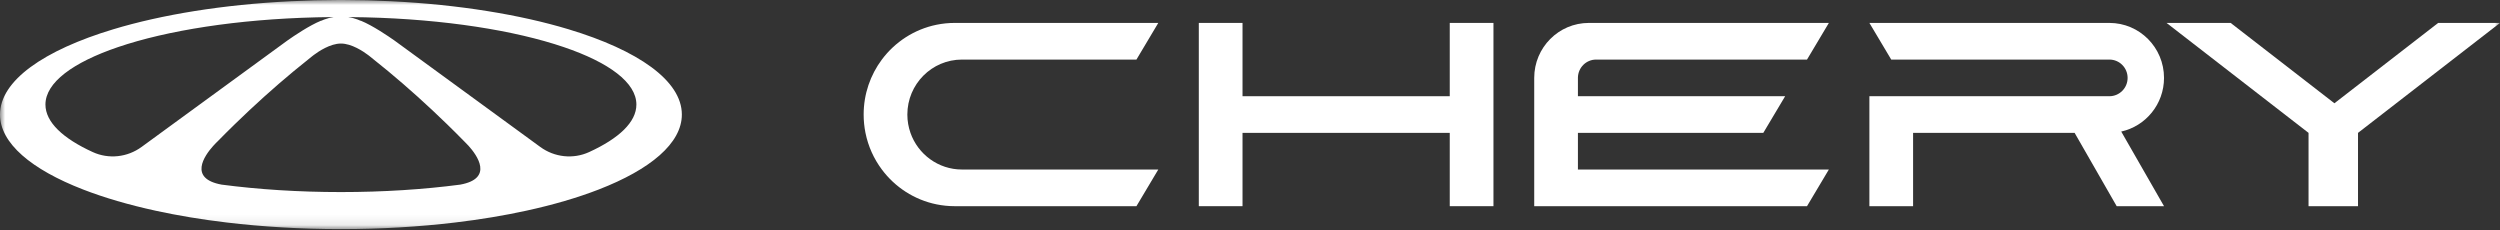 <svg width="250" height="23" viewBox="0 0 250 23" fill="none" xmlns="http://www.w3.org/2000/svg">
<rect x="0" y="0" width="250" height="23" fill="#333333" stroke="none"/>
<mask id="mask0_2005_9" style="mask-type:luminance" maskUnits="userSpaceOnUse" x="0" y="0" width="250" height="23">
<path d="M250 0H0V22.91H250V0Z" fill="white"/>
</mask>
<g mask="url(#mask0_2005_9)">
<path d="M216.402 7.79C216.402 4.753 213.958 2.292 210.94 2.292H186.939L189.123 5.957H210.94C211.946 5.957 212.761 6.777 212.761 7.79C212.761 8.802 211.946 9.622 210.94 9.622H186.939V20.617H191.309V13.287H207.462L211.668 20.617H216.402L212.123 13.156C214.57 12.613 216.402 10.417 216.402 7.79Z" fill="white"/>
<path d="M144.975 9.622H124.252V2.292H119.881V9.622V13.287V20.618H124.252V13.287H144.975V20.618H149.346V13.287V9.622V2.292H144.975V9.622Z" fill="white"/>
<path d="M90.735 11.455C90.735 8.418 93.181 5.957 96.198 5.957H113.644L115.829 2.292H95.47C94.846 2.292 94.237 2.356 93.649 2.476C91.427 2.93 89.499 4.198 88.186 5.957C87.043 7.489 86.365 9.392 86.365 11.455C86.365 12.082 86.428 12.695 86.547 13.287C86.82 14.642 87.39 15.887 88.186 16.952C89.499 18.712 91.427 19.98 93.649 20.434C94.237 20.554 94.846 20.618 95.47 20.618H113.644L115.829 16.952H96.198C93.82 16.952 91.797 15.422 91.047 13.287C90.846 12.714 90.735 12.098 90.735 11.455V11.455Z" fill="white"/>
<path d="M243.817 2.292L233.441 10.327L223.065 2.292H216.655L230.854 13.287V20.618H235.801V13.287L250 2.292H243.817Z" fill="white"/>
<path d="M157.792 7.744C157.817 6.754 158.62 5.958 159.61 5.957H180.701L182.887 2.292H158.885C155.868 2.292 153.422 4.754 153.422 7.79V20.618H180.701L182.885 16.953H157.792V13.287H176.33L178.515 9.622H157.792V7.744H157.792Z" fill="white"/>
<path d="M56.858 2.929C52.004 1.464 45.891 0.461 39.132 0.125C37.55 0.045 35.934 0.003 34.29 0H33.894C32.251 0.003 30.636 0.045 29.055 0.125C22.294 0.461 16.181 1.463 11.326 2.929C4.373 5.025 0 8.069 0 11.455C0 14.322 3.138 16.946 8.321 18.954C10.425 19.769 12.867 20.485 15.574 21.074C17.776 21.554 20.154 21.951 22.669 22.25C26.24 22.677 30.086 22.91 34.093 22.91C38.101 22.91 41.945 22.677 45.516 22.25C48.03 21.951 50.408 21.554 52.61 21.074C55.317 20.485 57.76 19.769 59.863 18.954C65.048 16.945 68.185 14.322 68.185 11.455C68.185 8.069 63.812 5.025 56.858 2.929H56.858ZM14.155 14.696C12.736 15.731 10.872 15.938 9.276 15.208C6.282 13.84 4.544 12.207 4.544 10.456C4.544 8.258 7.282 6.247 11.802 4.71C16.71 3.042 23.719 1.928 31.607 1.734C31.713 1.731 31.817 1.729 31.923 1.727C32.399 1.716 32.876 1.71 33.357 1.707C33.034 1.757 32.725 1.839 32.428 1.951C32.425 1.952 32.42 1.952 32.417 1.954C32.318 1.993 32.218 2.033 32.122 2.078C32.117 2.075 32.112 2.072 32.108 2.069C30.924 2.547 29.323 3.641 28.806 4.005L28.718 4.068C28.666 4.105 28.637 4.126 28.637 4.126L16.028 13.328L14.155 14.696ZM46.021 18.463C42.372 18.942 38.336 19.207 34.093 19.207C29.85 19.207 25.814 18.942 22.165 18.463C18.833 17.857 20.438 15.58 21.31 14.602C21.318 14.592 21.326 14.582 21.338 14.573C21.549 14.337 21.713 14.182 21.742 14.156C21.745 14.152 21.747 14.151 21.747 14.151C22.313 13.572 22.892 12.995 23.482 12.421C25.433 10.521 27.406 8.749 29.365 7.123C29.972 6.619 30.578 6.128 31.181 5.652C31.181 5.652 31.182 5.651 31.186 5.649C31.189 5.646 31.192 5.643 31.198 5.638C31.227 5.614 31.291 5.562 31.385 5.494C31.848 5.147 33.027 4.351 34.093 4.355C35.158 4.351 36.337 5.146 36.8 5.494C36.824 5.51 36.845 5.527 36.864 5.543C36.883 5.557 36.903 5.572 36.917 5.583C36.941 5.601 36.961 5.617 36.973 5.628C36.983 5.635 36.989 5.641 36.994 5.644C37.001 5.649 37.004 5.652 37.004 5.652C37.606 6.128 38.213 6.619 38.82 7.123C40.779 8.749 42.751 10.521 44.703 12.421C45.293 12.995 45.872 13.572 46.438 14.151C46.438 14.151 46.439 14.152 46.443 14.156C46.446 14.159 46.452 14.164 46.459 14.172C46.512 14.22 46.658 14.363 46.84 14.565L46.842 14.566C47.708 15.523 49.392 17.849 46.021 18.463H46.021ZM58.908 15.209C57.312 15.938 55.448 15.732 54.029 14.696L52.156 13.328L39.547 4.126C39.547 4.126 39.532 4.117 39.505 4.096L39.467 4.068L39.378 4.005C38.86 3.642 37.26 2.547 36.076 2.069C36.072 2.072 36.067 2.075 36.062 2.079C35.969 2.035 35.874 1.995 35.778 1.959C35.77 1.956 35.764 1.952 35.756 1.951C35.459 1.839 35.15 1.757 34.829 1.707C35.31 1.71 35.786 1.716 36.261 1.728H36.262C36.368 1.729 36.471 1.731 36.577 1.734C44.465 1.928 51.473 3.04 56.38 4.71H56.381C60.902 6.247 63.639 8.258 63.639 10.456C63.639 12.208 61.901 13.84 58.908 15.209H58.908Z" fill="white"/>
</g>
</svg>
